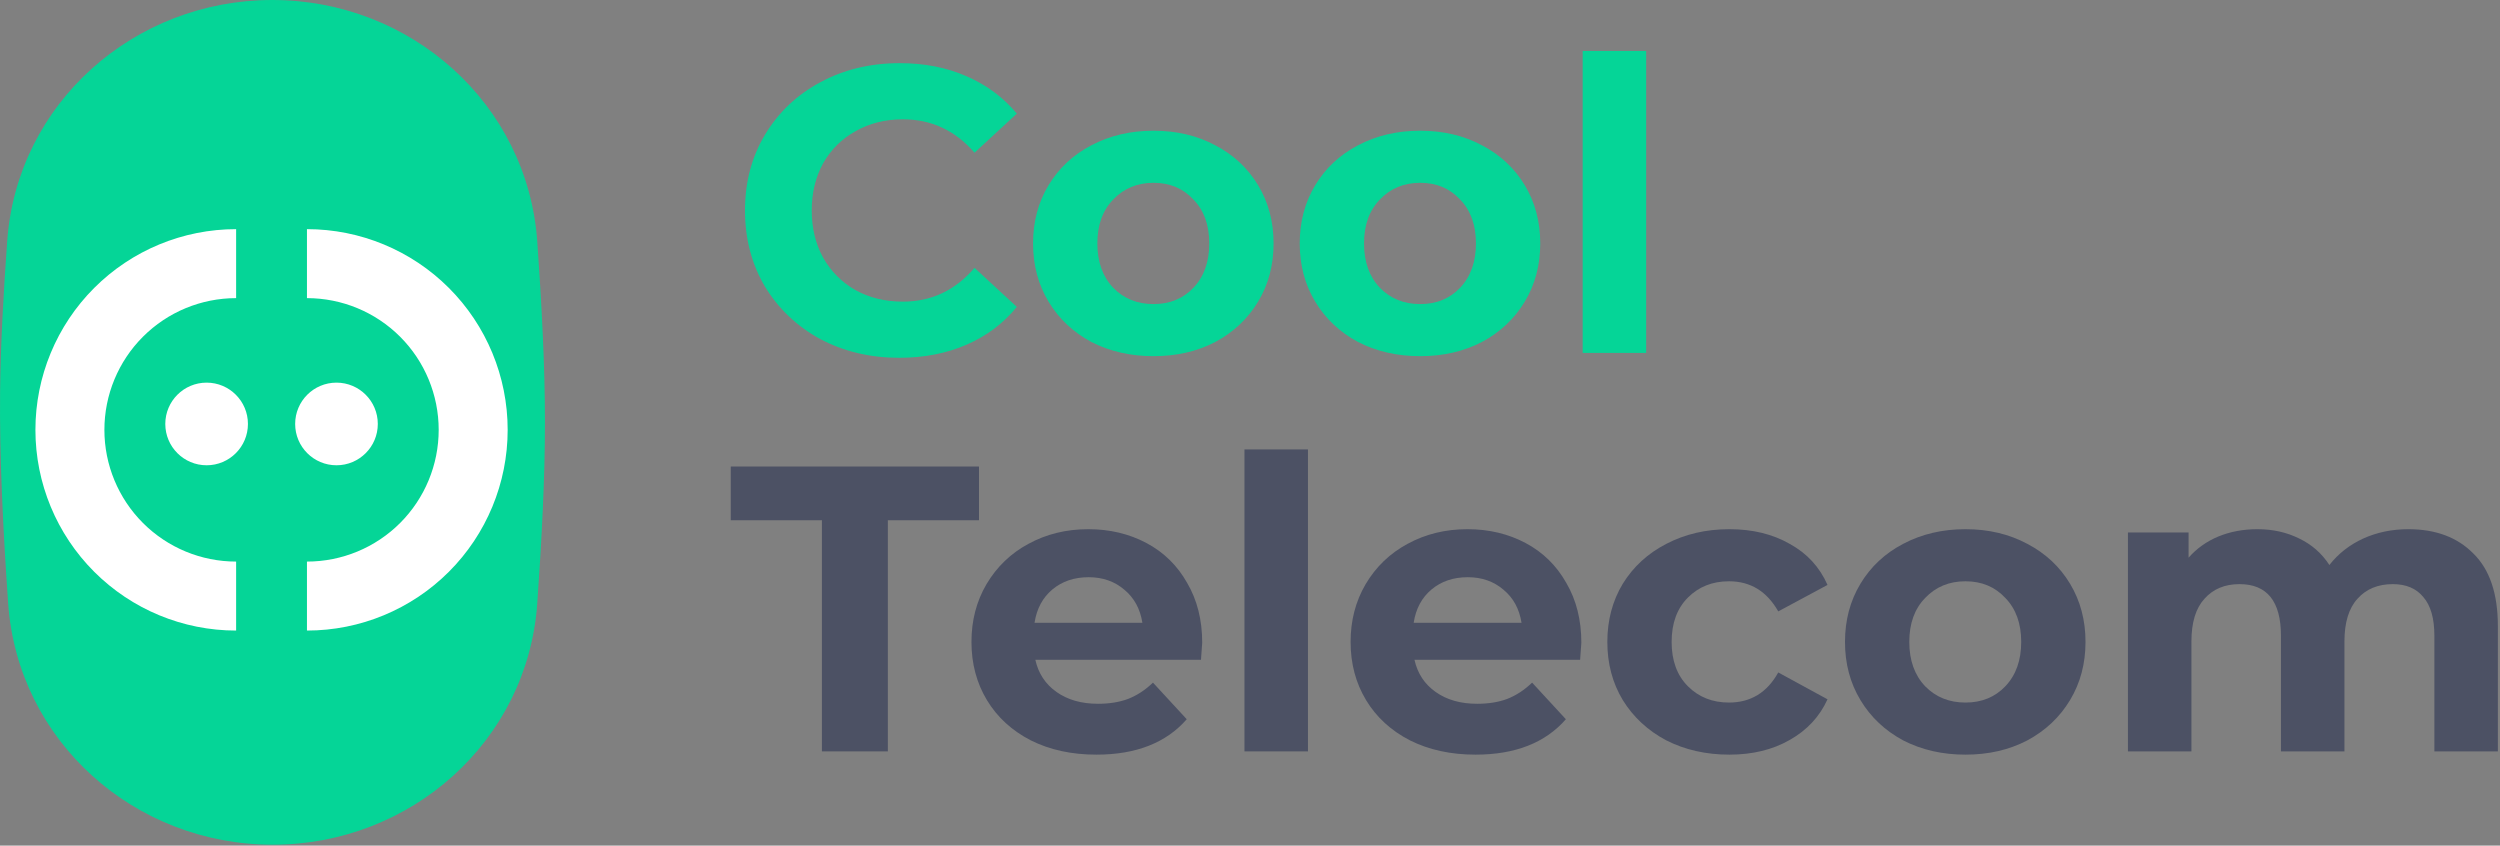 <?xml version="1.0" encoding="UTF-8"?> <svg xmlns="http://www.w3.org/2000/svg" width="952" height="322" viewBox="0 0 952 322" fill="none"><rect x="0" y="0" width="952" height="322" fill="#808080" stroke="none"/><path d="M204.58 229.916C200.841 282.339 156.393 321.665 103.836 321.665C51.229 321.665 6.793 282.266 3.107 229.788C1.193 202.535 -0.219 173.532 0.028 149.344C0.207 131.909 1.303 111.598 2.754 91.675C6.572 39.257 51.105 -4.59475e-06 103.663 0C156.318 4.60328e-06 200.852 39.4 204.592 91.922C206.272 115.513 207.526 140.07 207.526 160.832C207.526 181.646 206.266 206.272 204.58 229.916Z" fill="#05D597"></path><circle cx="78.678" cy="161.441" r="15.735" fill="white"></circle><circle cx="128.131" cy="161.441" r="15.735" fill="white"></circle><path d="M89.916 240.119C69.646 240.119 50.206 232.067 35.872 217.733C21.539 203.4 13.487 183.96 13.487 163.69C13.487 143.42 21.539 123.98 35.872 109.646C50.206 95.313 69.646 87.261 89.916 87.261V113.528C76.612 113.528 63.853 118.813 54.446 128.22C45.039 137.627 39.755 150.386 39.755 163.69C39.755 176.993 45.039 189.752 54.446 199.159C63.853 208.566 76.612 213.851 89.916 213.851L89.916 240.119Z" fill="white"></path><path d="M116.89 240.118C137.161 240.118 156.601 232.066 170.934 217.733C185.267 203.4 193.319 183.96 193.319 163.689C193.319 143.419 185.267 123.979 170.934 109.646C156.601 95.313 137.16 87.26 116.89 87.26V113.528C130.194 113.528 142.953 118.813 152.36 128.22C161.767 137.627 167.052 150.386 167.052 163.689C167.052 176.993 161.767 189.752 152.36 199.159C142.953 208.566 130.194 213.851 116.89 213.851L116.89 240.118Z" fill="white"></path><path d="M342.429 136.248C331.375 136.248 321.353 133.872 312.365 129.119C303.48 124.264 296.455 117.6 291.289 109.128C286.226 100.553 283.695 90.893 283.695 80.149C283.695 69.404 286.226 59.796 291.289 51.324C296.455 42.749 303.48 36.086 312.365 31.333C321.353 26.477 331.426 24.049 342.584 24.049C351.986 24.049 360.457 25.703 367.999 29.009C375.644 32.315 382.05 37.067 387.215 43.266L371.099 58.143C363.763 49.671 354.672 45.435 343.824 45.435C337.108 45.435 331.116 46.934 325.847 49.929C320.578 52.822 316.446 56.903 313.45 62.172C310.557 67.441 309.11 73.433 309.11 80.149C309.11 86.864 310.557 92.856 313.45 98.125C316.446 103.394 320.578 107.527 325.847 110.523C331.116 113.416 337.108 114.862 343.824 114.862C354.672 114.862 363.763 110.575 371.099 102L387.215 116.877C382.05 123.179 375.644 127.983 367.999 131.289C360.354 134.595 351.831 136.248 342.429 136.248Z" fill="#05D597"></path><path d="M439.261 135.628C430.48 135.628 422.576 133.82 415.551 130.204C408.629 126.485 403.205 121.371 399.279 114.862C395.353 108.353 393.39 100.966 393.39 92.701C393.39 84.436 395.353 77.049 399.279 70.541C403.205 64.032 408.629 58.969 415.551 55.353C422.576 51.634 430.48 49.775 439.261 49.775C448.043 49.775 455.895 51.634 462.817 55.353C469.739 58.969 475.163 64.032 479.089 70.541C483.015 77.049 484.978 84.436 484.978 92.701C484.978 100.966 483.015 108.353 479.089 114.862C475.163 121.371 469.739 126.485 462.817 130.204C455.895 133.82 448.043 135.628 439.261 135.628ZM439.261 115.792C445.46 115.792 450.522 113.726 454.448 109.593C458.478 105.357 460.492 99.727 460.492 92.701C460.492 85.676 458.478 80.097 454.448 75.965C450.522 71.729 445.46 69.611 439.261 69.611C433.062 69.611 427.948 71.729 423.919 75.965C419.89 80.097 417.875 85.676 417.875 92.701C417.875 99.727 419.89 105.357 423.919 109.593C427.948 113.726 433.062 115.792 439.261 115.792Z" fill="#05D597"></path><path d="M540.809 135.628C532.028 135.628 524.124 133.82 517.099 130.204C510.177 126.485 504.753 121.371 500.827 114.862C496.901 108.353 494.938 100.966 494.938 92.701C494.938 84.436 496.901 77.049 500.827 70.541C504.753 64.032 510.177 58.969 517.099 55.353C524.124 51.634 532.028 49.775 540.809 49.775C549.591 49.775 557.443 51.634 564.365 55.353C571.287 58.969 576.711 64.032 580.637 70.541C584.563 77.049 586.525 84.436 586.525 92.701C586.525 100.966 584.563 108.353 580.637 114.862C576.711 121.371 571.287 126.485 564.365 130.204C557.443 133.82 549.591 135.628 540.809 135.628ZM540.809 115.792C547.008 115.792 552.07 113.726 555.996 109.593C560.026 105.357 562.04 99.727 562.04 92.701C562.04 85.676 560.026 80.097 555.996 75.965C552.07 71.729 547.008 69.611 540.809 69.611C534.61 69.611 529.496 71.729 525.467 75.965C521.438 80.097 519.423 85.676 519.423 92.701C519.423 99.727 521.438 105.357 525.467 109.593C529.496 113.726 534.61 115.792 540.809 115.792Z" fill="#05D597"></path><path d="M602.685 19.4H626.86V134.388H602.685V19.4Z" fill="#05D597"></path><path d="M312.984 198.106H278.271V177.65H372.802V198.106H338.089V286.129H312.984V198.106Z" fill="#4C5164"></path><path d="M457.8 244.752C457.8 245.062 457.645 247.232 457.335 251.261H394.262C395.399 256.426 398.085 260.507 402.321 263.503C406.556 266.5 411.825 267.998 418.128 267.998C422.467 267.998 426.289 267.378 429.595 266.138C433.005 264.795 436.156 262.729 439.049 259.939L451.911 273.886C444.059 282.875 432.591 287.369 417.508 287.369C408.106 287.369 399.789 285.561 392.557 281.945C385.326 278.226 379.747 273.112 375.821 266.603C371.895 260.094 369.932 252.707 369.932 244.442C369.932 236.28 371.843 228.945 375.666 222.436C379.592 215.824 384.912 210.71 391.628 207.094C398.446 203.375 406.04 201.515 414.408 201.515C422.57 201.515 429.957 203.272 436.569 206.784C443.181 210.297 448.347 215.359 452.066 221.971C455.889 228.48 457.8 236.074 457.8 244.752ZM414.563 219.802C409.088 219.802 404.49 221.351 400.771 224.451C397.052 227.55 394.779 231.786 393.952 237.158H435.019C434.193 231.889 431.92 227.705 428.201 224.606C424.481 221.403 419.936 219.802 414.563 219.802Z" fill="#4C5164"></path><path d="M473.895 171.141H498.07V286.129H473.895V171.141Z" fill="#4C5164"></path><path d="M602.177 244.752C602.177 245.062 602.022 247.232 601.712 251.261H538.639C539.775 256.426 542.461 260.507 546.697 263.503C550.933 266.5 556.202 267.998 562.504 267.998C566.843 267.998 570.666 267.378 573.972 266.138C577.381 264.795 580.532 262.729 583.425 259.939L596.288 273.886C588.436 282.875 576.968 287.369 561.884 287.369C552.483 287.369 544.166 285.561 536.934 281.945C529.702 278.226 524.123 273.112 520.197 266.603C516.271 260.094 514.308 252.707 514.308 244.442C514.308 236.28 516.22 228.945 520.042 222.436C523.968 215.824 529.289 210.71 536.004 207.094C542.823 203.375 550.417 201.515 558.785 201.515C566.947 201.515 574.334 203.272 580.946 206.784C587.558 210.297 592.723 215.359 596.443 221.971C600.265 228.48 602.177 236.074 602.177 244.752ZM558.94 219.802C553.464 219.802 548.867 221.351 545.148 224.451C541.428 227.55 539.155 231.786 538.329 237.158H579.396C578.569 231.889 576.297 227.705 572.577 224.606C568.858 221.403 564.312 219.802 558.94 219.802Z" fill="#4C5164"></path><path d="M658.564 287.369C649.679 287.369 641.672 285.561 634.544 281.945C627.518 278.226 621.991 273.112 617.962 266.603C614.036 260.094 612.073 252.707 612.073 244.442C612.073 236.177 614.036 228.79 617.962 222.281C621.991 215.773 627.518 210.71 634.544 207.094C641.672 203.375 649.679 201.515 658.564 201.515C667.346 201.515 674.991 203.375 681.5 207.094C688.112 210.71 692.916 215.928 695.912 222.746L677.16 232.819C672.821 225.174 666.571 221.352 658.409 221.352C652.107 221.352 646.89 223.418 642.757 227.55C638.625 231.683 636.558 237.313 636.558 244.442C636.558 251.571 638.625 257.201 642.757 261.334C646.89 265.466 652.107 267.533 658.409 267.533C666.674 267.533 672.925 263.71 677.16 256.065L695.912 266.293C692.916 272.905 688.112 278.071 681.5 281.79C674.991 285.509 667.346 287.369 658.564 287.369Z" fill="#4C5164"></path><path d="M748.444 287.369C739.663 287.369 731.759 285.561 724.734 281.945C717.812 278.226 712.388 273.112 708.462 266.603C704.536 260.094 702.573 252.707 702.573 244.442C702.573 236.177 704.536 228.79 708.462 222.281C712.388 215.773 717.812 210.71 724.734 207.094C731.759 203.375 739.663 201.515 748.444 201.515C757.226 201.515 765.078 203.375 772 207.094C778.922 210.71 784.346 215.773 788.272 222.281C792.198 228.79 794.161 236.177 794.161 244.442C794.161 252.707 792.198 260.094 788.272 266.603C784.346 273.112 778.922 278.226 772 281.945C765.078 285.561 757.226 287.369 748.444 287.369ZM748.444 267.533C754.643 267.533 759.706 265.466 763.632 261.334C767.661 257.098 769.675 251.467 769.675 244.442C769.675 237.417 767.661 231.838 763.632 227.705C759.706 223.469 754.643 221.352 748.444 221.352C742.246 221.352 737.132 223.469 733.102 227.705C729.073 231.838 727.059 237.417 727.059 244.442C727.059 251.467 729.073 257.098 733.102 261.334C737.132 265.466 742.246 267.533 748.444 267.533Z" fill="#4C5164"></path><path d="M917.095 201.515C927.529 201.515 935.794 204.615 941.89 210.814C948.089 216.909 951.188 226.104 951.188 238.398V286.129H927.013V242.118C927.013 235.505 925.618 230.598 922.828 227.395C920.142 224.089 916.268 222.436 911.206 222.436C905.523 222.436 901.029 224.296 897.723 228.015C894.417 231.631 892.764 237.055 892.764 244.287V286.129H868.589V242.118C868.589 228.997 863.32 222.436 852.782 222.436C847.203 222.436 842.76 224.296 839.454 228.015C836.148 231.631 834.495 237.055 834.495 244.287V286.129H810.32V202.755H833.411V212.363C836.51 208.851 840.281 206.164 844.723 204.305C849.269 202.445 854.228 201.515 859.601 201.515C865.489 201.515 870.81 202.703 875.562 205.08C880.315 207.353 884.138 210.71 887.03 215.153C890.44 210.814 894.727 207.456 899.893 205.08C905.162 202.703 910.896 201.515 917.095 201.515Z" fill="#4C5164"></path></svg> 